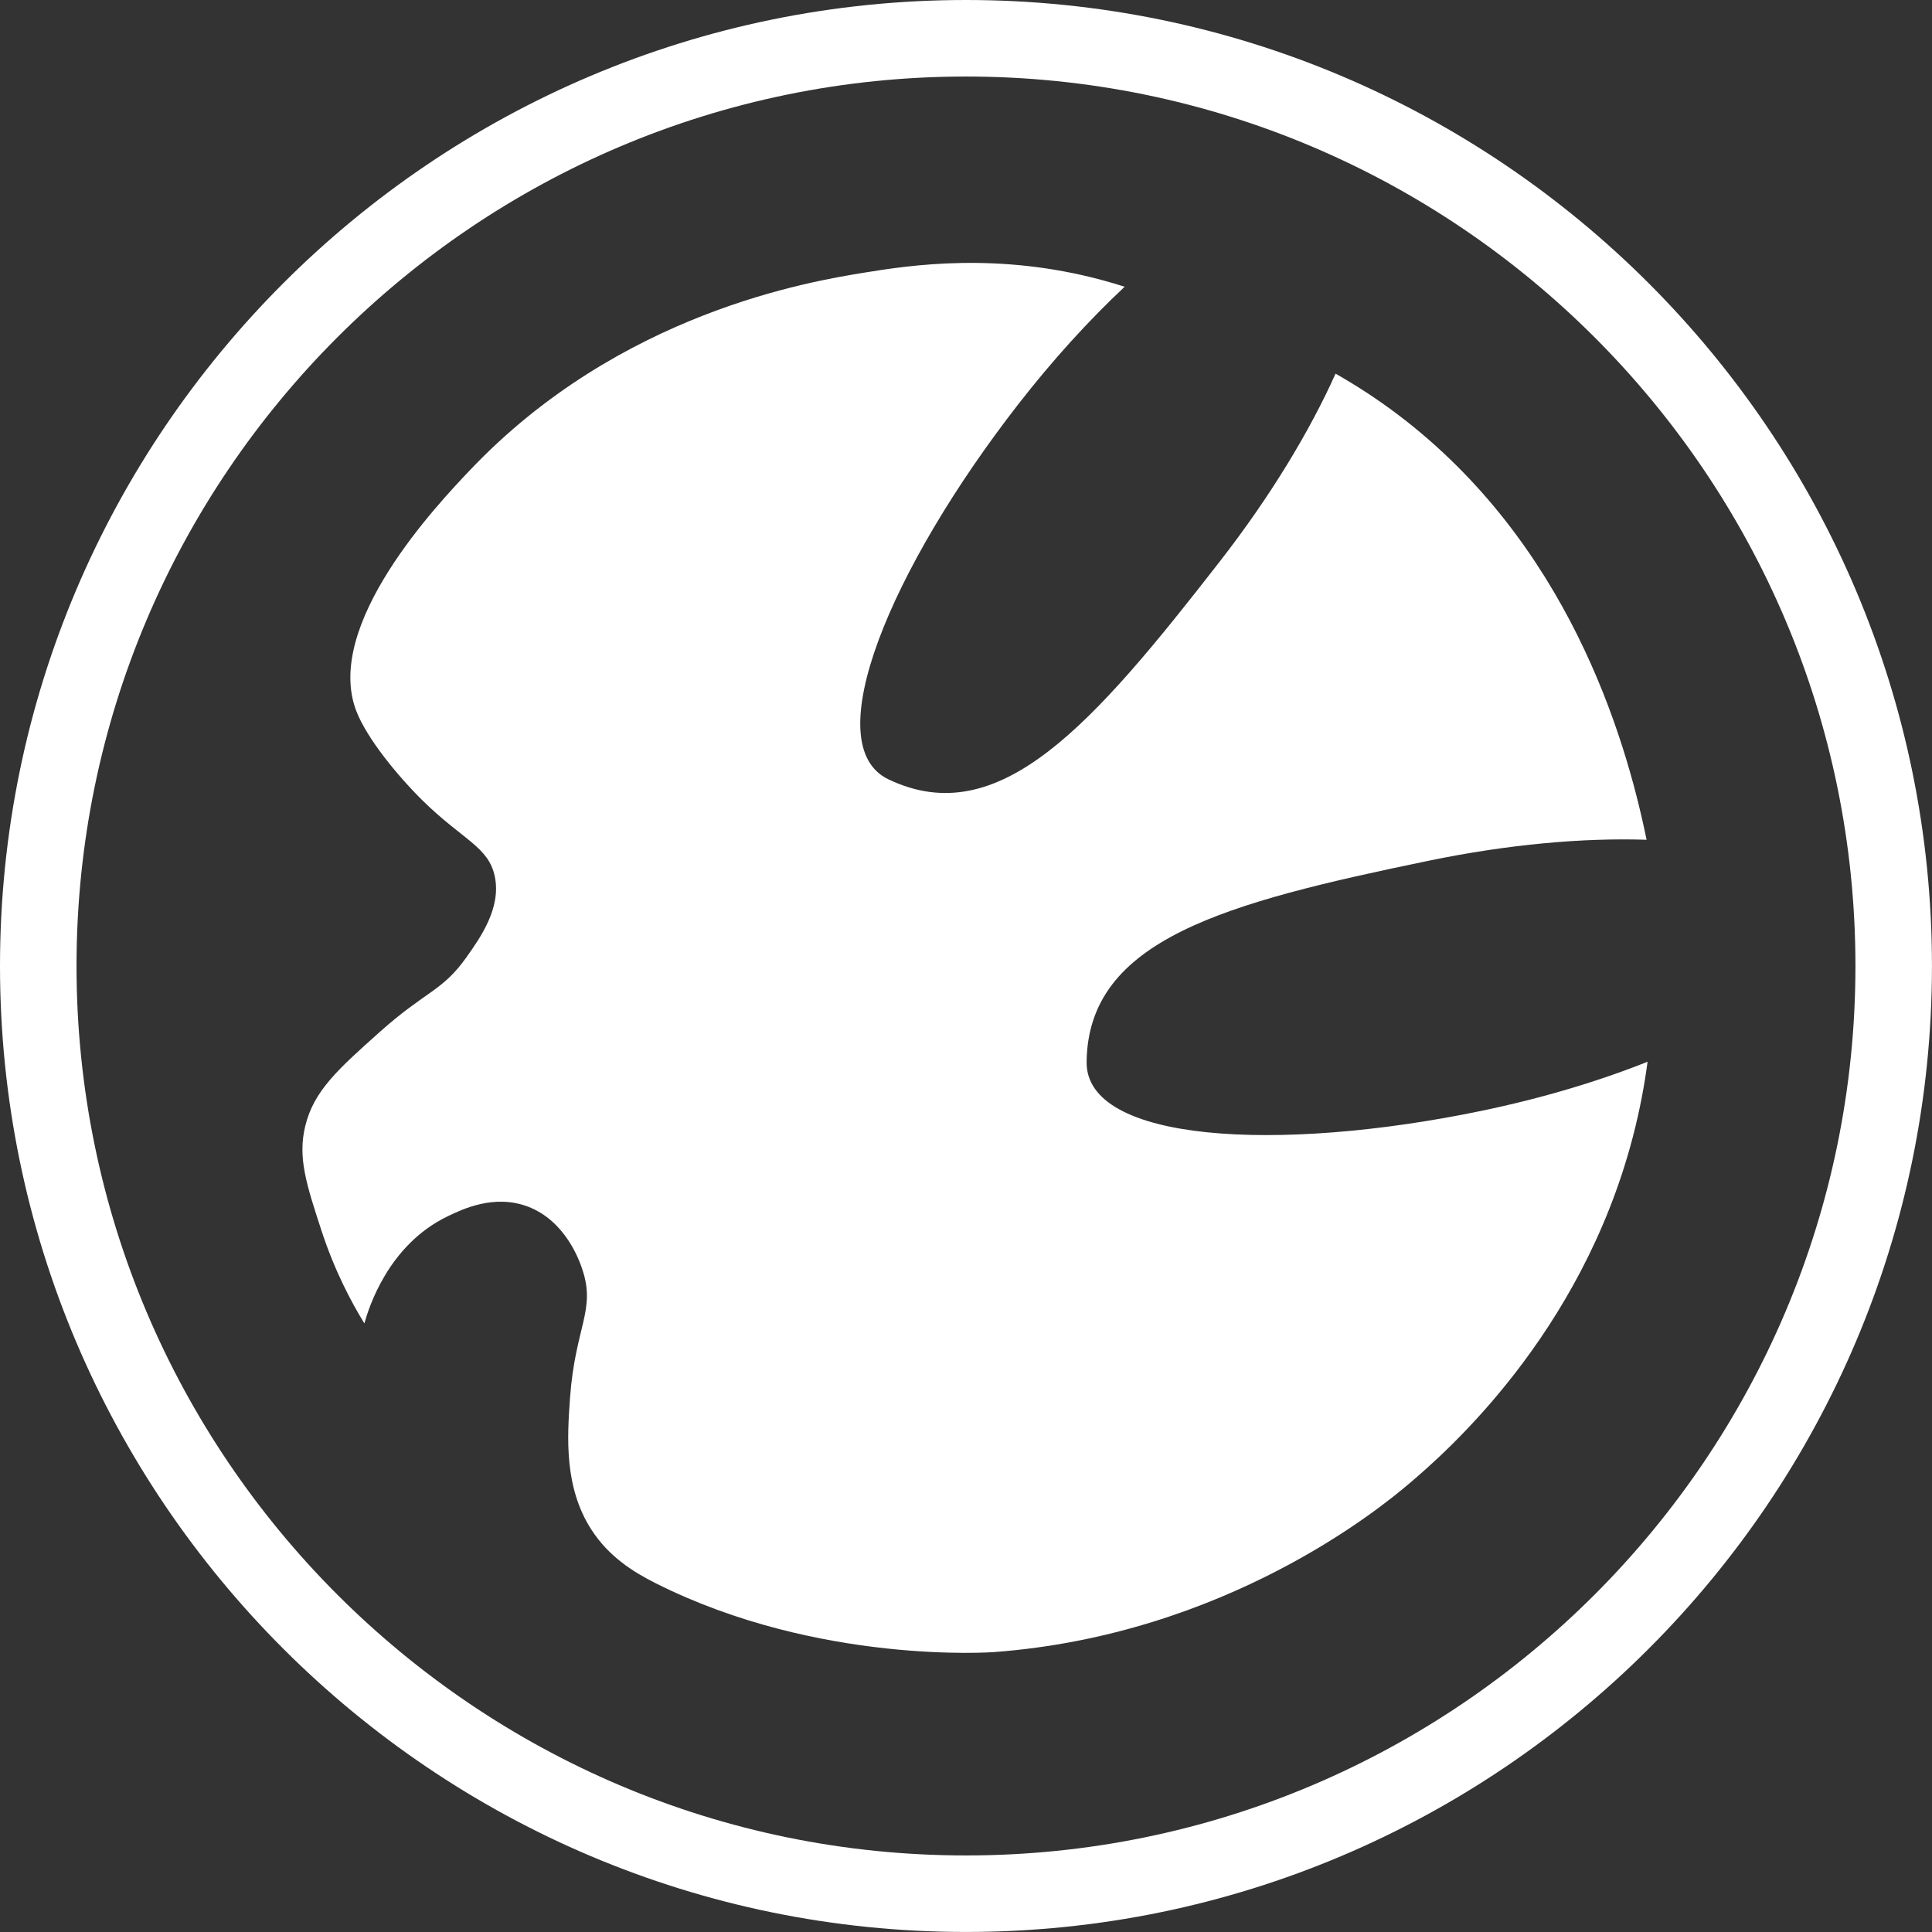 <?xml version="1.0" encoding="UTF-8" standalone="no"?>
<!DOCTYPE svg PUBLIC "-//W3C//DTD SVG 1.1//EN" "http://www.w3.org/Graphics/SVG/1.1/DTD/svg11.dtd">
<svg width="6676px" height="6676px" version="1.1" xmlns="http://www.w3.org/2000/svg" xmlns:xlink="http://www.w3.org/1999/xlink" xml:space="preserve" xmlns:serif="http://www.serif.com/" style="fill-rule:evenodd;clip-rule:evenodd;stroke-linejoin:round;stroke-miterlimit:2;">
    <rect width="100%" height="100%" fill="#333333" stroke="none"/>
    <path d="M2266.54,5471.29C2188.33,5432 2104.12,5379.54 2043.38,5285.38C1949.33,5139.42 1959.71,4967.79 1969.83,4829.17C1987.71,4583.88 2059.92,4527.33 2011.92,4385.42C2003.21,4359.55 1955.5,4218.38 1822.67,4168.88C1706.71,4125.65 1596.79,4178.75 1546.25,4203.21C1341,4302.42 1273.88,4520.08 1259.08,4573.04C1214.83,4500.88 1156.58,4392.38 1110.75,4252C1058.5,4092.05 1028.25,3999.53 1054.92,3890.43C1084.58,3769.04 1168.25,3694.42 1314,3564.4C1471.71,3423.71 1528.12,3425.7 1611.5,3308.19C1659.83,3240.03 1732.42,3137.71 1709.83,3028.86C1688.42,2925.84 1599.62,2903 1461.46,2767.32C1374.79,2682.18 1268.38,2552.34 1231.71,2458.25C1115.62,2160.4 1512.25,1742.35 1623.38,1625.21C2140.83,1079.79 2800.92,972.325 2986.5,942.112C3145.17,916.279 3447.12,870.321 3809.21,968.096C3836.75,975.533 3862.33,983.225 3886.17,990.871C3763.58,1105.83 3638.5,1242.71 3518.79,1396.67C3078.46,1962.92 2820.62,2573.76 3070.12,2693.05C3453.12,2876.18 3775.71,2505.12 4216.04,1938.88C4389.29,1716.06 4525.29,1491.17 4615,1291.08C4687.5,1332.41 4760.29,1379.52 4832.29,1434.14C5413.79,1875.2 5614.46,2534.04 5689.75,2901.83C5471.58,2894.56 5211.58,2917.43 4937.21,2974.18C4234.79,3119.47 3759.46,3245.23 3754.79,3669.72C3751.75,3946.26 4413.71,3984.42 5116.12,3839.13C5328,3795.31 5523.92,3736.32 5693.17,3668.82C5683.62,3740.69 5668.04,3830.3 5641.5,3931.51C5462.38,4614.17 4994.54,5020.67 4865.96,5129.42C4771.71,5209.17 4236.29,5649.38 3433.83,5708.83C3433.83,5708.83 2828.67,5753.67 2266.54,5471.29Z" style="fill:white;fill-rule:nonzero;"/>
    <path d="M3337.92,264.433C1643.21,264.433 264.417,1643.22 264.417,3337.95C264.417,5032.67 1643.21,6411.46 3337.92,6411.46C5032.67,6411.46 6411.46,5032.67 6411.46,3337.95C6411.46,1643.22 5032.67,264.433 3337.92,264.433ZM3337.92,6675.88C1497.38,6675.88 0,5178.5 0,3337.95C0,1497.39 1497.38,0 3337.92,0C5178.5,0 6675.88,1497.39 6675.88,3337.95C6675.88,5178.5 5178.5,6675.88 3337.92,6675.88Z" style="fill:white;fill-rule:nonzero;"/>
</svg>

